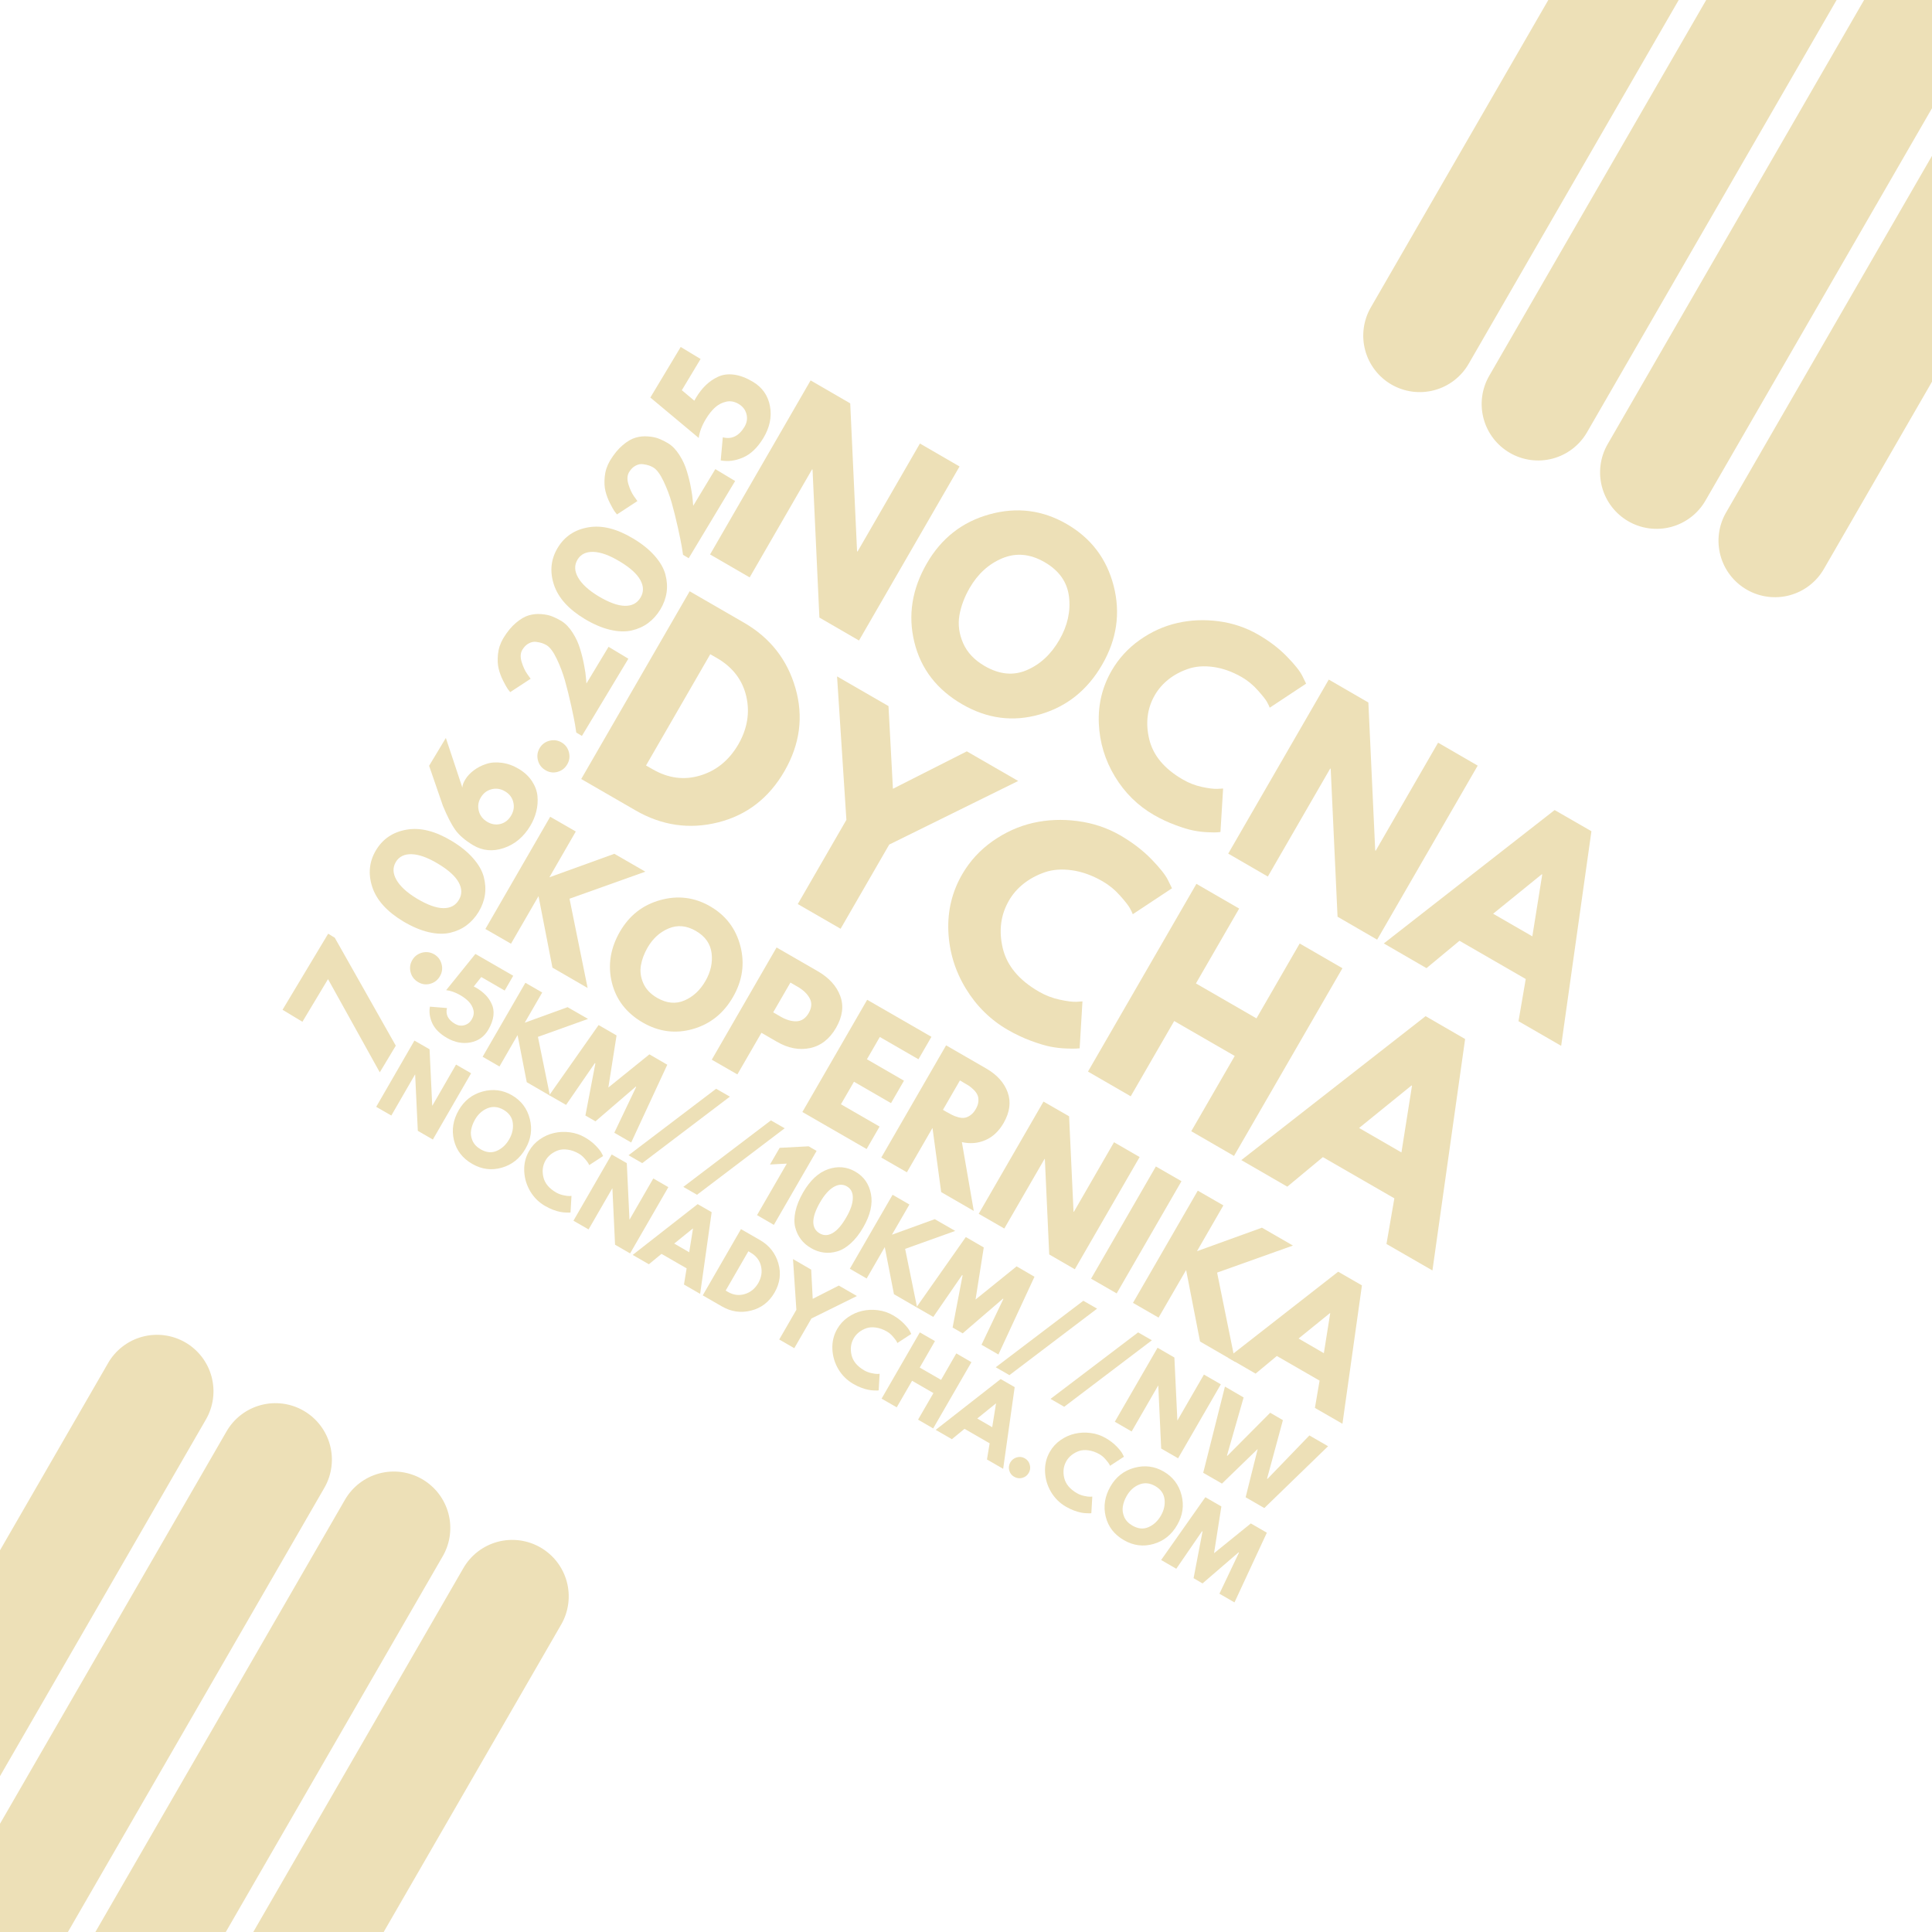 <svg xmlns="http://www.w3.org/2000/svg" xmlns:xlink="http://www.w3.org/1999/xlink" width="500" viewBox="0 0 375 375" height="500" preserveAspectRatio="xMidYMid meet"><defs><g></g><clipPath id="9d1f16cb0f"><path d="M 0 259 L 42 259 L 42 375 L 0 375 Z M 0 259 " clip-rule="nonzero"></path></clipPath><clipPath id="23afd216ae"><path d="M 26.465 255.074 L 45.449 266.031 L -20.441 380.156 L -39.426 369.195 Z M 26.465 255.074 " clip-rule="nonzero"></path></clipPath><clipPath id="7927f102cd"><path d="M 35.957 260.551 C 38.473 262.004 40.309 264.398 41.062 267.207 C 41.816 270.016 41.422 273.008 39.969 275.523 L -14.941 370.629 C -16.395 373.148 -18.789 374.984 -21.598 375.734 C -24.402 376.488 -27.395 376.094 -29.914 374.641 C -32.43 373.188 -34.266 370.793 -35.02 367.984 C -35.773 365.18 -35.379 362.188 -33.926 359.668 L 20.984 264.562 C 22.438 262.047 24.832 260.211 27.641 259.457 C 30.445 258.707 33.438 259.098 35.957 260.551 Z M 35.957 260.551 " clip-rule="nonzero"></path></clipPath><clipPath id="c702ca3097"><path d="M 0 272 L 65 272 L 65 375 L 0 375 Z M 0 272 " clip-rule="nonzero"></path></clipPath><clipPath id="53a1ec85cd"><path d="M 49.449 268.344 L 68.434 279.301 L 2.543 393.426 L -16.441 382.465 Z M 49.449 268.344 " clip-rule="nonzero"></path></clipPath><clipPath id="eceb89d424"><path d="M 58.941 273.824 C 61.457 275.277 63.293 277.668 64.047 280.477 C 64.801 283.285 64.406 286.277 62.953 288.793 L 8.043 383.898 C 6.59 386.418 4.195 388.254 1.387 389.004 C -1.422 389.758 -4.41 389.363 -6.93 387.91 C -9.445 386.457 -11.285 384.062 -12.035 381.254 C -12.789 378.449 -12.395 375.457 -10.941 372.938 L 43.969 277.836 C 45.422 275.316 47.816 273.48 50.625 272.727 C 53.43 271.977 56.422 272.367 58.941 273.824 Z M 58.941 273.824 " clip-rule="nonzero"></path></clipPath><clipPath id="c08326fdee"><path d="M 10 285 L 88 285 L 88 375 L 10 375 Z M 10 285 " clip-rule="nonzero"></path></clipPath><clipPath id="c8caaffed5"><path d="M 72.434 281.613 L 91.414 292.574 L 25.527 406.695 L 6.543 395.734 Z M 72.434 281.613 " clip-rule="nonzero"></path></clipPath><clipPath id="cfb0840826"><path d="M 81.926 287.094 C 84.441 288.547 86.277 290.941 87.031 293.746 C 87.781 296.555 87.391 299.547 85.938 302.062 L 31.027 397.168 C 29.574 399.688 27.18 401.523 24.371 402.277 C 21.562 403.027 18.574 402.633 16.055 401.18 C 13.539 399.727 11.699 397.332 10.949 394.527 C 10.195 391.719 10.59 388.727 12.043 386.207 L 66.953 291.105 C 68.406 288.586 70.801 286.75 73.605 285.996 C 76.414 285.246 79.406 285.641 81.926 287.094 Z M 81.926 287.094 " clip-rule="nonzero"></path></clipPath><clipPath id="e190ed0042"><path d="M 33 298 L 111 298 L 111 375 L 33 375 Z M 33 298 " clip-rule="nonzero"></path></clipPath><clipPath id="e26ef75cd4"><path d="M 95.418 294.883 L 114.398 305.844 L 48.512 419.965 L 29.527 409.008 Z M 95.418 294.883 " clip-rule="nonzero"></path></clipPath><clipPath id="eced34c357"><path d="M 104.91 300.363 C 107.426 301.816 109.262 304.211 110.016 307.016 C 110.766 309.824 110.375 312.816 108.922 315.336 L 54.012 410.438 C 52.559 412.957 50.164 414.793 47.355 415.547 C 44.547 416.297 41.555 415.902 39.039 414.449 C 36.523 412.996 34.684 410.602 33.934 407.797 C 33.18 404.988 33.574 401.996 35.027 399.48 L 89.938 304.375 C 91.391 301.855 93.785 300.02 96.59 299.266 C 99.398 298.516 102.391 298.91 104.91 300.363 Z M 104.91 300.363 " clip-rule="nonzero"></path></clipPath><clipPath id="1f673879ef"><path d="M 264 0 L 342 0 L 342 77 L 264 77 Z M 264 0 " clip-rule="nonzero"></path></clipPath><clipPath id="c038d57e27"><path d="M 326.465 -44.926 L 345.449 -33.969 L 279.559 80.156 L 260.574 69.195 Z M 326.465 -44.926 " clip-rule="nonzero"></path></clipPath><clipPath id="5d747675f6"><path d="M 335.957 -39.449 C 338.473 -37.992 340.309 -35.602 341.062 -32.793 C 341.816 -29.984 341.422 -26.992 339.969 -24.477 L 285.059 70.629 C 283.605 73.148 281.211 74.984 278.402 75.734 C 275.598 76.488 272.605 76.094 270.086 74.641 C 267.57 73.188 265.734 70.793 264.98 67.984 C 264.227 65.18 264.621 62.188 266.074 59.668 L 320.984 -35.438 C 322.438 -37.953 324.832 -39.789 327.641 -40.543 C 330.445 -41.293 333.438 -40.902 335.957 -39.449 Z M 335.957 -39.449 " clip-rule="nonzero"></path></clipPath><clipPath id="8e52149331"><path d="M 287 0 L 365 0 L 365 90 L 287 90 Z M 287 0 " clip-rule="nonzero"></path></clipPath><clipPath id="177c0d6a8c"><path d="M 349.449 -31.656 L 368.434 -20.699 L 302.543 93.426 L 283.559 82.465 Z M 349.449 -31.656 " clip-rule="nonzero"></path></clipPath><clipPath id="ab9c82682f"><path d="M 358.941 -26.176 C 361.457 -24.723 363.293 -22.332 364.047 -19.523 C 364.801 -16.715 364.406 -13.723 362.953 -11.207 L 308.043 83.898 C 306.59 86.418 304.195 88.254 301.387 89.008 C 298.578 89.758 295.59 89.363 293.07 87.91 C 290.555 86.457 288.715 84.062 287.965 81.258 C 287.211 78.449 287.605 75.457 289.059 72.938 L 343.969 -22.164 C 345.422 -24.684 347.816 -26.52 350.625 -27.273 C 353.43 -28.023 356.422 -27.633 358.941 -26.176 Z M 358.941 -26.176 " clip-rule="nonzero"></path></clipPath><clipPath id="ad7ab374e1"><path d="M 310 0 L 375 0 L 375 103 L 310 103 Z M 310 0 " clip-rule="nonzero"></path></clipPath><clipPath id="e902dcf743"><path d="M 372.434 -18.387 L 391.414 -7.426 L 325.527 106.695 L 306.543 95.734 Z M 372.434 -18.387 " clip-rule="nonzero"></path></clipPath><clipPath id="27ba77c760"><path d="M 381.926 -12.906 C 384.441 -11.453 386.277 -9.059 387.031 -6.254 C 387.781 -3.445 387.391 -0.453 385.938 2.062 L 331.027 97.168 C 329.574 99.688 327.18 101.523 324.371 102.277 C 321.562 103.027 318.574 102.633 316.055 101.18 C 313.539 99.727 311.699 97.332 310.949 94.527 C 310.195 91.719 310.59 88.727 312.043 86.211 L 366.953 -8.895 C 368.406 -11.414 370.801 -13.25 373.605 -14.004 C 376.414 -14.754 379.406 -14.359 381.926 -12.906 Z M 381.926 -12.906 " clip-rule="nonzero"></path></clipPath><clipPath id="c835328cb3"><path d="M 333 0 L 375 0 L 375 116 L 333 116 Z M 333 0 " clip-rule="nonzero"></path></clipPath><clipPath id="6e86887924"><path d="M 395.418 -5.117 L 414.398 5.844 L 348.512 119.965 L 329.527 109.008 Z M 395.418 -5.117 " clip-rule="nonzero"></path></clipPath><clipPath id="0058eed8d9"><path d="M 404.91 0.363 C 407.426 1.816 409.262 4.211 410.016 7.016 C 410.766 9.824 410.375 12.816 408.922 15.336 L 354.012 110.438 C 352.559 112.957 350.164 114.793 347.355 115.547 C 344.547 116.297 341.555 115.902 339.039 114.449 C 336.523 112.996 334.684 110.602 333.934 107.797 C 333.18 104.988 333.574 101.996 335.027 99.48 L 389.938 4.375 C 391.391 1.855 393.785 0.02 396.59 -0.734 C 399.398 -1.484 402.391 -1.09 404.91 0.363 Z M 404.91 0.363 " clip-rule="nonzero"></path></clipPath></defs><g clip-path="url(#9d1f16cb0f)"><g clip-path="url(#23afd216ae)"><g clip-path="url(#7927f102cd)"><path fill="#ede0b7" d="M 26.465 255.074 L 45.449 266.031 L -20.441 380.156 L -39.426 369.195 Z M 26.465 255.074 " fill-opacity="1" fill-rule="nonzero"></path></g></g></g><g clip-path="url(#c702ca3097)"><g clip-path="url(#53a1ec85cd)"><g clip-path="url(#eceb89d424)"><path fill="#ede0b7" d="M 49.449 268.344 L 68.434 279.301 L 2.543 393.426 L -16.441 382.465 Z M 49.449 268.344 " fill-opacity="1" fill-rule="nonzero"></path></g></g></g><g clip-path="url(#c08326fdee)"><g clip-path="url(#c8caaffed5)"><g clip-path="url(#cfb0840826)"><path fill="#ede0b7" d="M 72.434 281.613 L 91.414 292.574 L 25.527 406.695 L 6.543 395.734 Z M 72.434 281.613 " fill-opacity="1" fill-rule="nonzero"></path></g></g></g><g clip-path="url(#e190ed0042)"><g clip-path="url(#e26ef75cd4)"><g clip-path="url(#eced34c357)"><path fill="#ede0b7" d="M 95.418 294.883 L 114.398 305.844 L 48.512 419.965 L 29.527 409.008 Z M 95.418 294.883 " fill-opacity="1" fill-rule="nonzero"></path></g></g></g><g clip-path="url(#1f673879ef)"><g clip-path="url(#c038d57e27)"><g clip-path="url(#5d747675f6)"><path fill="#ede0b7" d="M 326.465 -44.926 L 345.449 -33.969 L 279.559 80.156 L 260.574 69.195 Z M 326.465 -44.926 " fill-opacity="1" fill-rule="nonzero"></path></g></g></g><g clip-path="url(#8e52149331)"><g clip-path="url(#177c0d6a8c)"><g clip-path="url(#ab9c82682f)"><path fill="#ede0b7" d="M 349.449 -31.656 L 368.434 -20.699 L 302.543 93.426 L 283.559 82.465 Z M 349.449 -31.656 " fill-opacity="1" fill-rule="nonzero"></path></g></g></g><g clip-path="url(#ad7ab374e1)"><g clip-path="url(#e902dcf743)"><g clip-path="url(#27ba77c760)"><path fill="#ede0b7" d="M 372.434 -18.387 L 391.414 -7.426 L 325.527 106.695 L 306.543 95.734 Z M 372.434 -18.387 " fill-opacity="1" fill-rule="nonzero"></path></g></g></g><g clip-path="url(#c835328cb3)"><g clip-path="url(#6e86887924)"><g clip-path="url(#0058eed8d9)"><path fill="#ede0b7" d="M 395.418 -5.117 L 414.398 5.844 L 348.512 119.965 L 329.527 109.008 Z M 395.418 -5.117 " fill-opacity="1" fill-rule="nonzero"></path></g></g></g><g fill="#ede0b7" fill-opacity="1"><g transform="translate(135.355, 106.197)"><g><path d="M 22.266 -15.094 L 10.156 5.875 L 2.469 1.422 L 21.984 -32.359 L 29.672 -27.906 L 31 0.812 L 31.094 0.859 L 43.203 -20.109 L 50.891 -15.656 L 31.375 18.125 L 23.688 13.672 L 22.359 -15.047 Z M 22.266 -15.094 "></path></g></g></g><g fill="#ede0b7" fill-opacity="1"><g transform="translate(169.18, 125.725)"><g><path d="M 10.719 -16.375 C 13.539 -21.258 17.594 -24.43 22.875 -25.891 C 28.164 -27.359 33.16 -26.734 37.859 -24.016 C 42.586 -21.285 45.629 -17.281 46.984 -12 C 48.336 -6.719 47.594 -1.625 44.75 3.281 C 41.895 8.227 37.867 11.445 32.672 12.938 C 27.473 14.438 22.457 13.789 17.625 11 C 12.676 8.145 9.566 4.117 8.297 -1.078 C 7.023 -6.273 7.832 -11.375 10.719 -16.375 Z M 19.016 -11.578 C 17.992 -9.797 17.332 -8.016 17.031 -6.234 C 16.738 -4.461 16.984 -2.676 17.766 -0.875 C 18.555 0.914 19.945 2.391 21.938 3.547 C 24.801 5.203 27.531 5.469 30.125 4.344 C 32.727 3.227 34.832 1.273 36.438 -1.516 C 38.031 -4.273 38.656 -7.07 38.312 -9.906 C 37.969 -12.75 36.391 -14.984 33.578 -16.609 C 30.785 -18.223 28.055 -18.477 25.391 -17.375 C 22.734 -16.27 20.609 -14.336 19.016 -11.578 Z M 19.016 -11.578 "></path></g></g></g><g fill="#ede0b7" fill-opacity="1"><g transform="translate(205.093, 146.46)"><g><path d="M 24.469 4.828 C 25.645 5.516 26.883 6 28.188 6.281 C 29.5 6.562 30.508 6.688 31.219 6.656 L 32.312 6.594 L 31.797 15.031 C 31.641 15.051 31.426 15.07 31.156 15.094 C 30.895 15.125 30.305 15.117 29.391 15.078 C 28.473 15.047 27.539 14.938 26.594 14.75 C 25.656 14.57 24.477 14.219 23.062 13.688 C 21.645 13.164 20.254 12.516 18.891 11.734 C 15.754 9.922 13.227 7.43 11.312 4.266 C 9.395 1.098 8.352 -2.332 8.188 -6.031 C 8.031 -9.727 8.859 -13.145 10.672 -16.281 C 12.047 -18.656 13.867 -20.645 16.141 -22.25 C 18.41 -23.852 20.832 -24.945 23.406 -25.531 C 25.988 -26.125 28.664 -26.238 31.438 -25.875 C 34.207 -25.508 36.77 -24.645 39.125 -23.281 C 41.312 -22.02 43.172 -20.598 44.703 -19.016 C 46.242 -17.441 47.25 -16.172 47.719 -15.203 L 48.422 -13.766 L 41.359 -9.094 C 41.266 -9.375 41.094 -9.738 40.844 -10.188 C 40.594 -10.645 40.004 -11.395 39.078 -12.438 C 38.16 -13.477 37.113 -14.344 35.938 -15.031 C 34.082 -16.094 32.242 -16.75 30.422 -17 C 28.598 -17.25 26.973 -17.129 25.547 -16.641 C 24.117 -16.16 22.848 -15.484 21.734 -14.609 C 20.629 -13.734 19.738 -12.711 19.062 -11.547 C 17.582 -8.984 17.219 -6.129 17.969 -2.984 C 18.727 0.16 20.895 2.766 24.469 4.828 Z M 24.469 4.828 "></path></g></g></g><g fill="#ede0b7" fill-opacity="1"><g transform="translate(235.929, 164.263)"><g><path d="M 22.266 -15.094 L 10.156 5.875 L 2.469 1.422 L 21.984 -32.359 L 29.672 -27.906 L 31 0.812 L 31.094 0.859 L 43.203 -20.109 L 50.891 -15.656 L 31.375 18.125 L 23.688 13.672 L 22.359 -15.047 Z M 22.266 -15.094 "></path></g></g></g><g fill="#ede0b7" fill-opacity="1"><g transform="translate(269.754, 183.792)"><g><path d="M 39.141 -22.453 L 33.266 19.203 L 24.984 14.422 L 26.391 6.234 L 13.531 -1.188 L 7.125 4.125 L -1.156 -0.672 L 32 -26.562 Z M 27.672 -2.047 L 29.594 -14.047 L 29.5 -14.094 L 20.062 -6.438 Z M 27.672 -2.047 "></path></g></g></g><g fill="#ede0b7" fill-opacity="1"><g transform="translate(110.159, 149.673)"><g><path d="M 23.703 -34.906 L 34.25 -28.812 C 39.312 -25.883 42.641 -21.656 44.234 -16.125 C 45.828 -10.594 45.117 -5.219 42.109 0 C 39.086 5.238 34.789 8.555 29.219 9.953 C 23.645 11.348 18.305 10.57 13.203 7.625 L 2.656 1.531 Z M 15.234 -1.094 L 16.516 -0.359 C 19.547 1.391 22.617 1.797 25.734 0.859 C 28.848 -0.066 31.312 -2.066 33.125 -5.141 C 34.906 -8.223 35.426 -11.352 34.688 -14.531 C 33.945 -17.707 32.047 -20.18 28.984 -21.953 L 27.703 -22.688 Z M 15.234 -1.094 "></path></g></g></g><g fill="#ede0b7" fill-opacity="1"><g transform="translate(142.754, 168.492)"><g><path d="M 19.719 -37.203 L 29.703 -31.438 L 30.562 -15.391 L 44.906 -22.656 L 54.875 -16.906 L 29.844 -4.562 L 20.406 11.781 L 12.094 6.984 L 21.531 -9.359 Z M 19.719 -37.203 "></path></g></g></g><g fill="#ede0b7" fill-opacity="1"><g transform="translate(175.262, 187.26)"><g><path d="M 26.391 5.219 C 27.648 5.945 28.984 6.461 30.391 6.766 C 31.805 7.078 32.895 7.219 33.656 7.188 L 34.844 7.109 L 34.297 16.219 C 34.129 16.227 33.898 16.242 33.609 16.266 C 33.316 16.297 32.676 16.289 31.688 16.25 C 30.707 16.219 29.703 16.102 28.672 15.906 C 27.648 15.707 26.379 15.328 24.859 14.766 C 23.336 14.203 21.836 13.492 20.359 12.641 C 16.984 10.691 14.258 8.008 12.188 4.594 C 10.113 1.176 8.988 -2.52 8.812 -6.5 C 8.645 -10.488 9.539 -14.176 11.5 -17.562 C 12.977 -20.113 14.941 -22.254 17.391 -23.984 C 19.848 -25.711 22.461 -26.895 25.234 -27.531 C 28.016 -28.164 30.898 -28.285 33.891 -27.891 C 36.879 -27.504 39.641 -26.582 42.172 -25.125 C 44.523 -23.758 46.535 -22.223 48.203 -20.516 C 49.867 -18.805 50.953 -17.438 51.453 -16.406 L 52.219 -14.844 L 44.609 -9.812 C 44.504 -10.102 44.316 -10.492 44.047 -10.984 C 43.773 -11.484 43.141 -12.297 42.141 -13.422 C 41.141 -14.547 40.008 -15.473 38.75 -16.203 C 36.738 -17.359 34.75 -18.07 32.781 -18.344 C 30.82 -18.613 29.07 -18.484 27.531 -17.953 C 26 -17.422 24.633 -16.688 23.438 -15.75 C 22.25 -14.812 21.289 -13.707 20.562 -12.438 C 18.969 -9.676 18.57 -6.598 19.375 -3.203 C 20.188 0.18 22.523 2.988 26.391 5.219 Z M 26.391 5.219 "></path></g></g></g><g fill="#ede0b7" fill-opacity="1"><g transform="translate(208.52, 206.462)"><g><path d="M 19.391 -8.281 L 10.953 6.328 L 2.656 1.531 L 23.703 -34.906 L 32 -30.109 L 23.609 -15.578 L 35.359 -8.797 L 43.75 -23.328 L 52.047 -18.531 L 31 17.906 L 22.703 13.109 L 31.141 -1.5 Z M 19.391 -8.281 "></path></g></g></g><g fill="#ede0b7" fill-opacity="1"><g transform="translate(242.175, 225.893)"><g><path d="M 42.203 -24.219 L 35.859 20.703 L 26.938 15.562 L 28.469 6.703 L 14.594 -1.297 L 7.688 4.438 L -1.234 -0.719 L 34.531 -28.656 Z M 29.844 -2.203 L 31.891 -15.141 L 31.797 -15.203 L 21.625 -6.953 Z M 29.844 -2.203 "></path></g></g></g><g fill="#ede0b7" fill-opacity="1"><g transform="translate(92.635, 179.393)"><g><path d="M 21.422 12.375 L 14.594 8.422 L 11.891 -5.453 L 6.547 3.781 L 1.578 0.922 L 14.156 -20.859 L 19.125 -18 L 14 -9.109 L 26.609 -13.672 L 32.625 -10.203 L 17.906 -4.953 Z M 21.422 12.375 "></path></g></g></g><g fill="#ede0b7" fill-opacity="1"><g transform="translate(113.417, 191.392)"><g><path d="M 6.906 -10.547 C 8.727 -13.703 11.344 -15.75 14.75 -16.688 C 18.156 -17.633 21.375 -17.234 24.406 -15.484 C 27.457 -13.723 29.422 -11.141 30.297 -7.734 C 31.172 -4.336 30.691 -1.051 28.859 2.125 C 27.023 5.312 24.426 7.383 21.062 8.344 C 17.707 9.301 14.473 8.883 11.359 7.094 C 8.172 5.25 6.164 2.656 5.344 -0.688 C 4.531 -4.039 5.051 -7.328 6.906 -10.547 Z M 12.266 -7.453 C 11.609 -6.305 11.18 -5.16 10.984 -4.016 C 10.785 -2.867 10.938 -1.719 11.438 -0.562 C 11.945 0.594 12.848 1.547 14.141 2.297 C 15.992 3.359 17.758 3.523 19.438 2.797 C 21.113 2.078 22.469 0.82 23.5 -0.969 C 24.531 -2.75 24.93 -4.555 24.703 -6.391 C 24.473 -8.223 23.453 -9.66 21.641 -10.703 C 19.848 -11.742 18.094 -11.906 16.375 -11.188 C 14.664 -10.477 13.297 -9.234 12.266 -7.453 Z M 12.266 -7.453 "></path></g></g></g><g fill="#ede0b7" fill-opacity="1"><g transform="translate(136.576, 204.763)"><g><path d="M 14.156 -20.859 L 22.125 -16.266 C 24.344 -14.984 25.805 -13.375 26.516 -11.438 C 27.234 -9.508 26.961 -7.453 25.703 -5.266 C 24.441 -3.086 22.754 -1.773 20.641 -1.328 C 18.535 -0.891 16.395 -1.301 14.219 -2.562 L 11.219 -4.297 L 6.547 3.781 L 1.578 0.922 Z M 13.5 -8.266 L 14.906 -7.453 C 16.02 -6.805 17.062 -6.5 18.031 -6.531 C 19.008 -6.57 19.797 -7.102 20.391 -8.125 C 20.984 -9.164 21.051 -10.113 20.594 -10.969 C 20.145 -11.832 19.363 -12.586 18.25 -13.234 L 16.844 -14.047 Z M 13.5 -8.266 "></path></g></g></g><g fill="#ede0b7" fill-opacity="1"><g transform="translate(154.163, 214.917)"><g><path d="M 26.625 -13.672 L 24.109 -9.312 L 16.609 -13.641 L 14.109 -9.312 L 21.297 -5.156 L 18.781 -0.797 L 11.594 -4.953 L 9.062 -0.578 L 16.562 3.75 L 14.047 8.109 L 1.578 0.922 L 14.156 -20.859 Z M 26.625 -13.672 "></path></g></g></g><g fill="#ede0b7" fill-opacity="1"><g transform="translate(169.48, 223.759)"><g><path d="M 14.156 -20.859 L 21.953 -16.359 C 24.047 -15.148 25.43 -13.609 26.109 -11.734 C 26.785 -9.859 26.523 -7.879 25.328 -5.797 C 24.41 -4.203 23.234 -3.094 21.797 -2.469 C 20.367 -1.844 18.844 -1.711 17.219 -2.078 L 19.531 11.281 L 13.203 7.625 L 11.516 -4.828 L 6.547 3.781 L 1.578 0.922 Z M 13.547 -8.344 L 14.125 -8 C 14.594 -7.738 14.988 -7.523 15.312 -7.359 C 15.633 -7.191 16.031 -7.039 16.5 -6.906 C 16.969 -6.781 17.379 -6.742 17.734 -6.797 C 18.098 -6.848 18.473 -7.008 18.859 -7.281 C 19.254 -7.551 19.602 -7.945 19.906 -8.469 C 20.219 -9 20.391 -9.5 20.422 -9.969 C 20.461 -10.438 20.41 -10.836 20.266 -11.172 C 20.129 -11.516 19.891 -11.859 19.547 -12.203 C 19.203 -12.547 18.879 -12.816 18.578 -13.016 C 18.273 -13.211 17.891 -13.441 17.422 -13.703 L 16.844 -14.047 Z M 13.547 -8.344 "></path></g></g></g><g fill="#ede0b7" fill-opacity="1"><g transform="translate(188.387, 234.676)"><g><path d="M 14.359 -9.734 L 6.547 3.781 L 1.578 0.922 L 14.156 -20.859 L 19.125 -18 L 19.984 0.516 L 20.047 0.547 L 27.844 -12.969 L 32.812 -10.094 L 20.234 11.688 L 15.266 8.812 L 14.422 -9.703 Z M 14.359 -9.734 "></path></g></g></g><g fill="#ede0b7" fill-opacity="1"><g transform="translate(210.199, 247.269)"><g><path d="M 19.125 -18 L 6.547 3.781 L 1.578 0.922 L 14.156 -20.859 Z M 19.125 -18 "></path></g></g></g><g fill="#ede0b7" fill-opacity="1"><g transform="translate(218.333, 251.965)"><g><path d="M 21.422 12.375 L 14.594 8.422 L 11.891 -5.453 L 6.547 3.781 L 1.578 0.922 L 14.156 -20.859 L 19.125 -18 L 14 -9.109 L 26.609 -13.672 L 32.625 -10.203 L 17.906 -4.953 Z M 21.422 12.375 "></path></g></g></g><g fill="#ede0b7" fill-opacity="1"><g transform="translate(239.115, 263.963)"><g><path d="M 25.234 -14.469 L 21.453 12.391 L 16.109 9.312 L 17.016 4.016 L 8.719 -0.766 L 4.594 2.656 L -0.75 -0.438 L 20.625 -17.125 Z M 17.844 -1.312 L 19.078 -9.062 L 19.031 -9.094 L 12.938 -4.156 Z M 17.844 -1.312 "></path></g></g></g><g fill="#ede0b7" fill-opacity="1"><g transform="translate(81.476, 198.065)"><g><path d="M 1.969 -2.672 L 5.281 -2.406 C 4.977 -1.133 5.504 -0.109 6.859 0.672 C 7.453 1.016 8.055 1.098 8.672 0.922 C 9.285 0.754 9.766 0.367 10.109 -0.234 C 10.461 -0.836 10.562 -1.441 10.406 -2.047 C 10.25 -2.648 9.953 -3.18 9.516 -3.641 C 9.078 -4.098 8.523 -4.52 7.859 -4.906 C 6.898 -5.457 5.988 -5.781 5.125 -5.875 L 10.797 -12.906 L 18.141 -8.672 L 16.484 -5.797 L 11.938 -8.422 L 10.484 -6.594 C 10.516 -6.57 10.578 -6.535 10.672 -6.484 C 10.766 -6.441 10.836 -6.406 10.891 -6.375 C 11.617 -5.957 12.234 -5.492 12.734 -4.984 C 13.234 -4.484 13.641 -3.895 13.953 -3.219 C 14.273 -2.551 14.391 -1.789 14.297 -0.938 C 14.203 -0.094 13.879 0.805 13.328 1.766 C 12.535 3.141 11.379 3.973 9.859 4.266 C 8.336 4.566 6.805 4.273 5.266 3.391 C 3.867 2.578 2.922 1.625 2.422 0.531 C 1.93 -0.562 1.781 -1.629 1.969 -2.672 Z M 1.969 -2.672 "></path></g></g></g><g fill="#ede0b7" fill-opacity="1"><g transform="translate(92.632, 204.506)"><g><path d="M 14.109 8.156 L 9.609 5.547 L 7.828 -3.594 L 4.312 2.5 L 1.047 0.609 L 9.344 -13.75 L 12.609 -11.859 L 9.219 -6 L 17.531 -9.016 L 21.5 -6.734 L 11.781 -3.25 Z M 14.109 8.156 "></path></g></g></g><g fill="#ede0b7" fill-opacity="1"><g transform="translate(106.33, 212.415)"><g><path d="M 12.906 7.453 L 17.156 -1.453 L 17.078 -1.5 L 9.25 5.234 L 7.297 4.109 L 9.234 -6.016 L 9.141 -6.078 L 3.547 2.047 L 0.281 0.172 L 9.859 -13.453 L 13.344 -11.438 L 11.75 -1.328 L 19.719 -7.766 L 23.188 -5.75 L 16.188 9.344 Z M 12.906 7.453 "></path></g></g></g><g fill="#ede0b7" fill-opacity="1"><g transform="translate(122.795, 221.921)"><g><path d="M 18.875 -9.062 L 1.859 3.844 L -0.797 2.312 L 16.203 -10.594 Z M 18.875 -9.062 "></path></g></g></g><g fill="#ede0b7" fill-opacity="1"><g transform="translate(133.43, 228.061)"><g><path d="M 18.875 -9.062 L 1.859 3.844 L -0.797 2.312 L 16.203 -10.594 Z M 18.875 -9.062 "></path></g></g></g><g fill="#ede0b7" fill-opacity="1"><g transform="translate(144.064, 234.201)"><g><path d="M 5.391 -8.172 L 7.266 -11.406 L 12.891 -11.703 L 14.438 -10.812 L 6.141 3.547 L 2.875 1.656 L 8.656 -8.344 Z M 5.391 -8.172 "></path></g></g></g><g fill="#ede0b7" fill-opacity="1"><g transform="translate(151.253, 238.351)"><g><path d="M 4.625 -6.891 C 5.988 -9.254 7.609 -10.758 9.484 -11.406 C 11.359 -12.051 13.117 -11.895 14.766 -10.938 C 16.422 -9.988 17.43 -8.539 17.797 -6.594 C 18.172 -4.656 17.676 -2.504 16.312 -0.141 C 15.57 1.148 14.758 2.191 13.875 2.984 C 13 3.773 12.117 4.297 11.234 4.547 C 10.348 4.805 9.484 4.879 8.641 4.766 C 7.797 4.66 6.973 4.375 6.172 3.906 C 5.367 3.445 4.711 2.879 4.203 2.203 C 3.691 1.535 3.32 0.754 3.094 -0.141 C 2.875 -1.035 2.891 -2.062 3.141 -3.219 C 3.391 -4.375 3.883 -5.598 4.625 -6.891 Z M 7.922 -4.984 C 7.047 -3.461 6.609 -2.191 6.609 -1.172 C 6.617 -0.16 7.031 0.578 7.844 1.047 C 8.645 1.516 9.484 1.492 10.359 0.984 C 11.242 0.484 12.125 -0.523 13 -2.047 C 13.844 -3.492 14.27 -4.75 14.281 -5.812 C 14.301 -6.875 13.914 -7.629 13.125 -8.078 C 12.332 -8.535 11.473 -8.492 10.547 -7.953 C 9.629 -7.41 8.754 -6.422 7.922 -4.984 Z M 7.922 -4.984 "></path></g></g></g><g fill="#ede0b7" fill-opacity="1"><g transform="translate(163.906, 245.656)"><g><path d="M 14.109 8.156 L 9.609 5.547 L 7.828 -3.594 L 4.312 2.5 L 1.047 0.609 L 9.344 -13.75 L 12.609 -11.859 L 9.219 -6 L 17.531 -9.016 L 21.5 -6.734 L 11.781 -3.25 Z M 14.109 8.156 "></path></g></g></g><g fill="#ede0b7" fill-opacity="1"><g transform="translate(177.604, 253.565)"><g><path d="M 12.906 7.453 L 17.156 -1.453 L 17.078 -1.5 L 9.25 5.234 L 7.297 4.109 L 9.234 -6.016 L 9.141 -6.078 L 3.547 2.047 L 0.281 0.172 L 9.859 -13.453 L 13.344 -11.438 L 11.75 -1.328 L 19.719 -7.766 L 23.188 -5.75 L 16.188 9.344 Z M 12.906 7.453 "></path></g></g></g><g fill="#ede0b7" fill-opacity="1"><g transform="translate(194.069, 263.071)"><g><path d="M 18.875 -9.062 L 1.859 3.844 L -0.797 2.312 L 16.203 -10.594 Z M 18.875 -9.062 "></path></g></g></g><g fill="#ede0b7" fill-opacity="1"><g transform="translate(204.704, 269.211)"><g><path d="M 18.875 -9.062 L 1.859 3.844 L -0.797 2.312 L 16.203 -10.594 Z M 18.875 -9.062 "></path></g></g></g><g fill="#ede0b7" fill-opacity="1"><g transform="translate(215.338, 275.35)"><g><path d="M 9.453 -6.406 L 4.312 2.5 L 1.047 0.609 L 9.344 -13.75 L 12.609 -11.859 L 13.188 0.344 L 13.203 0.359 L 18.344 -8.547 L 21.625 -6.656 L 13.328 7.703 L 10.047 5.812 L 9.484 -6.391 Z M 9.453 -6.406 "></path></g></g></g><g fill="#ede0b7" fill-opacity="1"><g transform="translate(229.715, 283.651)"><g><path d="M 12.062 6.969 L 14.406 -2.406 L 7.469 4.312 L 3.828 2.219 L 8.047 -14.516 L 11.672 -12.406 L 8.438 -1.125 L 8.516 -1.078 L 16.828 -9.438 L 19.297 -8 L 16.219 3.359 L 16.297 3.406 L 24.438 -5.031 L 28.062 -2.938 L 15.688 9.062 Z M 12.062 6.969 "></path></g></g></g><g fill="#ede0b7" fill-opacity="1"><g transform="translate(72.081, 214.291)"><g><path d="M 8.484 -5.75 L 3.875 2.234 L 0.938 0.547 L 8.359 -12.312 L 11.297 -10.625 L 11.812 0.297 L 11.844 0.312 L 16.438 -7.656 L 19.359 -5.969 L 11.938 6.891 L 9.016 5.203 L 8.5 -5.734 Z M 8.484 -5.75 "></path></g></g></g><g fill="#ede0b7" fill-opacity="1"><g transform="translate(84.957, 221.725)"><g><path d="M 4.078 -6.234 C 5.148 -8.098 6.691 -9.305 8.703 -9.859 C 10.723 -10.41 12.625 -10.172 14.406 -9.141 C 16.207 -8.098 17.363 -6.57 17.875 -4.562 C 18.395 -2.551 18.113 -0.613 17.031 1.25 C 15.945 3.133 14.414 4.359 12.438 4.922 C 10.457 5.492 8.547 5.25 6.703 4.188 C 4.816 3.102 3.633 1.57 3.156 -0.406 C 2.676 -2.383 2.984 -4.328 4.078 -6.234 Z M 7.234 -4.406 C 6.848 -3.727 6.598 -3.051 6.484 -2.375 C 6.367 -1.707 6.457 -1.023 6.75 -0.328 C 7.051 0.359 7.582 0.922 8.344 1.359 C 9.438 1.992 10.477 2.094 11.469 1.656 C 12.457 1.227 13.258 0.484 13.875 -0.578 C 14.477 -1.629 14.711 -2.691 14.578 -3.766 C 14.441 -4.848 13.844 -5.695 12.781 -6.312 C 11.719 -6.926 10.676 -7.023 9.656 -6.609 C 8.645 -6.191 7.836 -5.457 7.234 -4.406 Z M 7.234 -4.406 "></path></g></g></g><g fill="#ede0b7" fill-opacity="1"><g transform="translate(98.628, 229.618)"><g><path d="M 9.312 1.844 C 9.75 2.094 10.219 2.27 10.719 2.375 C 11.227 2.488 11.617 2.539 11.891 2.531 L 12.297 2.5 L 12.109 5.719 C 12.047 5.727 11.961 5.738 11.859 5.75 C 11.754 5.758 11.523 5.754 11.172 5.734 C 10.828 5.723 10.473 5.68 10.109 5.609 C 9.754 5.547 9.305 5.414 8.766 5.219 C 8.234 5.02 7.707 4.77 7.188 4.469 C 5.988 3.781 5.023 2.832 4.297 1.625 C 3.578 0.414 3.188 -0.891 3.125 -2.297 C 3.062 -3.703 3.375 -5.004 4.062 -6.203 C 4.582 -7.109 5.273 -7.863 6.141 -8.469 C 7.004 -9.07 7.926 -9.484 8.906 -9.703 C 9.883 -9.93 10.898 -9.977 11.953 -9.844 C 13.016 -9.707 13.992 -9.379 14.891 -8.859 C 15.723 -8.379 16.43 -7.836 17.016 -7.234 C 17.598 -6.629 17.977 -6.145 18.156 -5.781 L 18.438 -5.234 L 15.734 -3.469 C 15.703 -3.57 15.633 -3.707 15.531 -3.875 C 15.438 -4.039 15.211 -4.328 14.859 -4.734 C 14.516 -5.141 14.125 -5.469 13.688 -5.719 C 12.977 -6.125 12.273 -6.375 11.578 -6.469 C 10.879 -6.57 10.258 -6.531 9.719 -6.344 C 9.188 -6.156 8.707 -5.895 8.281 -5.562 C 7.863 -5.227 7.523 -4.836 7.266 -4.391 C 6.703 -3.41 6.562 -2.32 6.844 -1.125 C 7.125 0.062 7.945 1.051 9.312 1.844 Z M 9.312 1.844 "></path></g></g></g><g fill="#ede0b7" fill-opacity="1"><g transform="translate(110.366, 236.395)"><g><path d="M 8.484 -5.75 L 3.875 2.234 L 0.938 0.547 L 8.359 -12.312 L 11.297 -10.625 L 11.812 0.297 L 11.844 0.312 L 16.438 -7.656 L 19.359 -5.969 L 11.938 6.891 L 9.016 5.203 L 8.5 -5.734 Z M 8.484 -5.75 "></path></g></g></g><g fill="#ede0b7" fill-opacity="1"><g transform="translate(123.242, 243.829)"><g><path d="M 14.891 -8.547 L 12.656 7.312 L 9.516 5.5 L 10.031 2.359 L 5.156 -0.453 L 2.703 1.562 L -0.438 -0.25 L 12.172 -10.109 Z M 10.531 -0.766 L 11.266 -5.344 L 11.234 -5.375 L 7.625 -2.453 Z M 10.531 -0.766 "></path></g></g></g><g fill="#ede0b7" fill-opacity="1"><g transform="translate(135.463, 250.885)"><g><path d="M 8.359 -12.312 L 12.078 -10.172 C 13.867 -9.129 15.047 -7.633 15.609 -5.688 C 16.18 -3.738 15.938 -1.844 14.875 0 C 13.812 1.844 12.289 3.008 10.312 3.5 C 8.344 4 6.457 3.727 4.656 2.688 L 0.938 0.547 Z M 5.391 -0.391 L 5.828 -0.125 C 6.898 0.488 7.984 0.629 9.078 0.297 C 10.18 -0.023 11.055 -0.727 11.703 -1.812 C 12.328 -2.906 12.508 -4.008 12.25 -5.125 C 11.988 -6.25 11.316 -7.125 10.234 -7.75 L 9.797 -8.016 Z M 5.391 -0.391 "></path></g></g></g><g fill="#ede0b7" fill-opacity="1"><g transform="translate(146.967, 257.527)"><g><path d="M 6.953 -13.141 L 10.484 -11.094 L 10.781 -5.422 L 15.844 -8 L 19.359 -5.969 L 10.531 -1.609 L 7.203 4.156 L 4.281 2.469 L 7.609 -3.297 Z M 6.953 -13.141 "></path></g></g></g><g fill="#ede0b7" fill-opacity="1"><g transform="translate(158.44, 264.151)"><g><path d="M 9.312 1.844 C 9.75 2.094 10.219 2.27 10.719 2.375 C 11.227 2.488 11.617 2.539 11.891 2.531 L 12.297 2.5 L 12.109 5.719 C 12.047 5.727 11.961 5.738 11.859 5.75 C 11.754 5.758 11.523 5.754 11.172 5.734 C 10.828 5.723 10.473 5.68 10.109 5.609 C 9.754 5.547 9.305 5.414 8.766 5.219 C 8.234 5.02 7.707 4.77 7.188 4.469 C 5.988 3.781 5.023 2.832 4.297 1.625 C 3.578 0.414 3.188 -0.891 3.125 -2.297 C 3.062 -3.703 3.375 -5.004 4.062 -6.203 C 4.582 -7.109 5.273 -7.863 6.141 -8.469 C 7.004 -9.07 7.926 -9.484 8.906 -9.703 C 9.883 -9.93 10.898 -9.977 11.953 -9.844 C 13.016 -9.707 13.992 -9.379 14.891 -8.859 C 15.723 -8.379 16.43 -7.836 17.016 -7.234 C 17.598 -6.629 17.977 -6.145 18.156 -5.781 L 18.438 -5.234 L 15.734 -3.469 C 15.703 -3.57 15.633 -3.707 15.531 -3.875 C 15.438 -4.039 15.211 -4.328 14.859 -4.734 C 14.516 -5.141 14.125 -5.469 13.688 -5.719 C 12.977 -6.125 12.273 -6.375 11.578 -6.469 C 10.879 -6.57 10.258 -6.531 9.719 -6.344 C 9.188 -6.156 8.707 -5.895 8.281 -5.562 C 7.863 -5.227 7.523 -4.836 7.266 -4.391 C 6.703 -3.41 6.562 -2.32 6.844 -1.125 C 7.125 0.062 7.945 1.051 9.312 1.844 Z M 9.312 1.844 "></path></g></g></g><g fill="#ede0b7" fill-opacity="1"><g transform="translate(170.178, 270.928)"><g><path d="M 6.859 -2.922 L 3.875 2.234 L 0.938 0.547 L 8.359 -12.312 L 11.297 -10.625 L 8.344 -5.484 L 12.484 -3.094 L 15.438 -8.234 L 18.375 -6.531 L 10.953 6.328 L 8.016 4.625 L 11 -0.531 Z M 6.859 -2.922 "></path></g></g></g><g fill="#ede0b7" fill-opacity="1"><g transform="translate(182.057, 277.786)"><g><path d="M 14.891 -8.547 L 12.656 7.312 L 9.516 5.5 L 10.031 2.359 L 5.156 -0.453 L 2.703 1.562 L -0.438 -0.25 L 12.172 -10.109 Z M 10.531 -0.766 L 11.266 -5.344 L 11.234 -5.375 L 7.625 -2.453 Z M 10.531 -0.766 "></path></g></g></g><g fill="#ede0b7" fill-opacity="1"><g transform="translate(194.278, 284.842)"><g><path d="M 4.641 -1.781 C 5.148 -1.488 5.473 -1.062 5.609 -0.5 C 5.754 0.051 5.68 0.57 5.391 1.062 C 5.109 1.551 4.691 1.867 4.141 2.016 C 3.598 2.16 3.07 2.086 2.562 1.797 C 2.07 1.516 1.754 1.098 1.609 0.547 C 1.473 0.004 1.547 -0.508 1.828 -1 C 2.117 -1.488 2.535 -1.812 3.078 -1.969 C 3.629 -2.125 4.148 -2.062 4.641 -1.781 Z M 4.641 -1.781 "></path></g></g></g><g fill="#ede0b7" fill-opacity="1"><g transform="translate(199.718, 287.983)"><g><path d="M 9.312 1.844 C 9.75 2.094 10.219 2.27 10.719 2.375 C 11.227 2.488 11.617 2.539 11.891 2.531 L 12.297 2.5 L 12.109 5.719 C 12.047 5.727 11.961 5.738 11.859 5.75 C 11.754 5.758 11.523 5.754 11.172 5.734 C 10.828 5.723 10.473 5.68 10.109 5.609 C 9.754 5.547 9.305 5.414 8.766 5.219 C 8.234 5.02 7.707 4.77 7.188 4.469 C 5.988 3.781 5.023 2.832 4.297 1.625 C 3.578 0.414 3.188 -0.891 3.125 -2.297 C 3.062 -3.703 3.375 -5.004 4.062 -6.203 C 4.582 -7.109 5.273 -7.863 6.141 -8.469 C 7.004 -9.07 7.926 -9.484 8.906 -9.703 C 9.883 -9.93 10.898 -9.977 11.953 -9.844 C 13.016 -9.707 13.992 -9.379 14.891 -8.859 C 15.723 -8.379 16.43 -7.836 17.016 -7.234 C 17.598 -6.629 17.977 -6.145 18.156 -5.781 L 18.438 -5.234 L 15.734 -3.469 C 15.703 -3.57 15.633 -3.707 15.531 -3.875 C 15.438 -4.039 15.211 -4.328 14.859 -4.734 C 14.516 -5.141 14.125 -5.469 13.688 -5.719 C 12.977 -6.125 12.273 -6.375 11.578 -6.469 C 10.879 -6.57 10.258 -6.531 9.719 -6.344 C 9.188 -6.156 8.707 -5.895 8.281 -5.562 C 7.863 -5.227 7.523 -4.836 7.266 -4.391 C 6.703 -3.41 6.562 -2.32 6.844 -1.125 C 7.125 0.062 7.945 1.051 9.312 1.844 Z M 9.312 1.844 "></path></g></g></g><g fill="#ede0b7" fill-opacity="1"><g transform="translate(211.457, 294.76)"><g><path d="M 4.078 -6.234 C 5.148 -8.098 6.691 -9.305 8.703 -9.859 C 10.723 -10.41 12.625 -10.172 14.406 -9.141 C 16.207 -8.098 17.363 -6.57 17.875 -4.562 C 18.395 -2.551 18.113 -0.613 17.031 1.25 C 15.945 3.133 14.414 4.359 12.438 4.922 C 10.457 5.492 8.547 5.25 6.703 4.188 C 4.816 3.102 3.633 1.57 3.156 -0.406 C 2.676 -2.383 2.984 -4.328 4.078 -6.234 Z M 7.234 -4.406 C 6.848 -3.727 6.598 -3.051 6.484 -2.375 C 6.367 -1.707 6.457 -1.023 6.75 -0.328 C 7.051 0.359 7.582 0.922 8.344 1.359 C 9.438 1.992 10.477 2.094 11.469 1.656 C 12.457 1.227 13.258 0.484 13.875 -0.578 C 14.477 -1.629 14.711 -2.691 14.578 -3.766 C 14.441 -4.848 13.844 -5.695 12.781 -6.312 C 11.719 -6.926 10.676 -7.023 9.656 -6.609 C 8.645 -6.191 7.836 -5.457 7.234 -4.406 Z M 7.234 -4.406 "></path></g></g></g><g fill="#ede0b7" fill-opacity="1"><g transform="translate(225.128, 302.653)"><g><path d="M 11.562 6.688 L 15.359 -1.297 L 15.281 -1.344 L 8.281 4.688 L 6.547 3.672 L 8.281 -5.391 L 8.188 -5.438 L 3.188 1.844 L 0.25 0.141 L 8.828 -12.047 L 11.938 -10.25 L 10.516 -1.172 L 17.656 -6.953 L 20.766 -5.156 L 14.484 8.375 Z M 11.562 6.688 "></path></g></g></g><g fill="#ede0b7" fill-opacity="1"><g transform="translate(72.949, 209.421)"><g><path d="M -9.25 -28.188 L -7.969 -27.406 L 3.875 -6.453 L 0.766 -1.281 L -9.281 -19.375 L -14.25 -11.094 L -18.109 -13.422 Z M -9.25 -28.188 "></path></g></g></g><g fill="#ede0b7" fill-opacity="1"><g transform="translate(82.582, 193.387)"><g><path d="M -2.547 -7.062 C -2.098 -7.801 -1.457 -8.273 -0.625 -8.484 C 0.207 -8.691 1 -8.57 1.75 -8.125 C 2.477 -7.676 2.941 -7.035 3.141 -6.203 C 3.348 -5.379 3.227 -4.598 2.781 -3.859 C 2.344 -3.117 1.707 -2.641 0.875 -2.422 C 0.051 -2.211 -0.723 -2.332 -1.453 -2.781 C -2.203 -3.227 -2.68 -3.867 -2.891 -4.703 C -3.098 -5.535 -2.984 -6.32 -2.547 -7.062 Z M -2.547 -7.062 "></path></g></g></g><g fill="#ede0b7" fill-opacity="1"><g transform="translate(87.469, 185.254)"><g><path d="M -9.219 -6.422 C -12.383 -8.328 -14.383 -10.555 -15.219 -13.109 C -16.051 -15.66 -15.805 -18.035 -14.484 -20.234 C -13.16 -22.441 -11.176 -23.77 -8.531 -24.219 C -5.895 -24.676 -2.992 -23.953 0.172 -22.047 C 1.898 -21.016 3.289 -19.895 4.344 -18.688 C 5.406 -17.488 6.098 -16.285 6.422 -15.078 C 6.742 -13.879 6.82 -12.711 6.656 -11.578 C 6.488 -10.441 6.082 -9.336 5.438 -8.266 C 4.789 -7.203 4.004 -6.328 3.078 -5.641 C 2.16 -4.961 1.098 -4.484 -0.109 -4.203 C -1.328 -3.922 -2.719 -3.961 -4.281 -4.328 C -5.844 -4.691 -7.488 -5.391 -9.219 -6.422 Z M -6.562 -10.844 C -4.52 -9.625 -2.812 -9.004 -1.438 -8.984 C -0.062 -8.961 0.945 -9.492 1.594 -10.578 C 2.238 -11.641 2.227 -12.773 1.562 -13.984 C 0.906 -15.191 -0.441 -16.406 -2.484 -17.625 C -4.422 -18.789 -6.102 -19.398 -7.531 -19.453 C -8.969 -19.504 -10.004 -19 -10.641 -17.938 C -11.273 -16.875 -11.234 -15.719 -10.516 -14.469 C -9.805 -13.219 -8.488 -12.008 -6.562 -10.844 Z M -6.562 -10.844 "></path></g></g></g><g fill="#ede0b7" fill-opacity="1"><g transform="translate(97.649, 168.312)"><g><path d="M -11.109 -25.078 L -7.906 -15.438 C -7.895 -15.875 -7.711 -16.391 -7.359 -16.984 C -6.941 -17.672 -6.379 -18.273 -5.672 -18.797 C -4.973 -19.328 -4.172 -19.738 -3.266 -20.031 C -2.367 -20.332 -1.359 -20.406 -0.234 -20.25 C 0.891 -20.102 1.988 -19.707 3.062 -19.062 C 4.145 -18.414 4.992 -17.625 5.609 -16.688 C 6.223 -15.75 6.578 -14.785 6.672 -13.797 C 6.766 -12.805 6.691 -11.82 6.453 -10.844 C 6.211 -9.863 5.82 -8.922 5.281 -8.016 C 3.988 -5.859 2.27 -4.422 0.125 -3.703 C -2.008 -2.984 -3.992 -3.172 -5.828 -4.266 C -7.379 -5.203 -8.523 -6.188 -9.266 -7.219 C -10.016 -8.258 -10.82 -9.828 -11.688 -11.922 L -14.359 -19.672 Z M -3.109 -8.812 C -2.273 -8.312 -1.414 -8.164 -0.531 -8.375 C 0.344 -8.594 1.035 -9.129 1.547 -9.984 C 2.055 -10.836 2.203 -11.707 1.984 -12.594 C 1.773 -13.488 1.254 -14.188 0.422 -14.688 C -0.43 -15.207 -1.312 -15.352 -2.219 -15.125 C -3.125 -14.895 -3.828 -14.359 -4.328 -13.516 C -4.816 -12.703 -4.945 -11.844 -4.719 -10.938 C -4.5 -10.039 -3.961 -9.332 -3.109 -8.812 Z M -3.109 -8.812 "></path></g></g></g><g fill="#ede0b7" fill-opacity="1"><g transform="translate(107.297, 152.255)"><g><path d="M -2.547 -7.062 C -2.098 -7.801 -1.457 -8.273 -0.625 -8.484 C 0.207 -8.691 1 -8.57 1.75 -8.125 C 2.477 -7.676 2.941 -7.035 3.141 -6.203 C 3.348 -5.379 3.227 -4.598 2.781 -3.859 C 2.344 -3.117 1.707 -2.641 0.875 -2.422 C 0.051 -2.211 -0.723 -2.332 -1.453 -2.781 C -2.203 -3.227 -2.68 -3.867 -2.891 -4.703 C -3.098 -5.535 -2.984 -6.32 -2.547 -7.062 Z M -2.547 -7.062 "></path></g></g></g><g fill="#ede0b7" fill-opacity="1"><g transform="translate(112.184, 144.122)"><g><path d="M -10.797 -18 C -11.172 -17.375 -11.219 -16.594 -10.938 -15.656 C -10.656 -14.719 -10.297 -13.938 -9.859 -13.312 L -9.188 -12.375 L -13.156 -9.781 C -13.27 -9.914 -13.422 -10.109 -13.609 -10.359 C -13.797 -10.617 -14.094 -11.145 -14.5 -11.938 C -14.906 -12.738 -15.203 -13.531 -15.391 -14.312 C -15.586 -15.094 -15.633 -16.023 -15.531 -17.109 C -15.426 -18.203 -15.082 -19.242 -14.5 -20.234 C -13.738 -21.492 -12.914 -22.492 -12.031 -23.234 C -11.145 -23.984 -10.312 -24.469 -9.531 -24.688 C -8.75 -24.914 -7.941 -24.992 -7.109 -24.922 C -6.273 -24.859 -5.566 -24.707 -4.984 -24.469 C -4.398 -24.238 -3.82 -23.953 -3.25 -23.609 C -2.414 -23.098 -1.676 -22.332 -1.031 -21.312 C -0.383 -20.301 0.098 -19.242 0.422 -18.141 C 0.754 -17.047 1.016 -15.984 1.203 -14.953 C 1.398 -13.93 1.52 -13.094 1.562 -12.438 L 1.641 -11.453 L 5.938 -18.578 L 9.781 -16.266 L 0.766 -1.281 L -0.328 -1.938 C -0.391 -2.332 -0.473 -2.867 -0.578 -3.547 C -0.691 -4.223 -0.941 -5.445 -1.328 -7.219 C -1.723 -9 -2.125 -10.609 -2.531 -12.047 C -2.945 -13.492 -3.477 -14.895 -4.125 -16.25 C -4.77 -17.602 -5.426 -18.484 -6.094 -18.891 C -6.363 -19.047 -6.645 -19.176 -6.938 -19.281 C -7.238 -19.383 -7.625 -19.469 -8.094 -19.531 C -8.562 -19.602 -9.039 -19.508 -9.531 -19.25 C -10.02 -19 -10.441 -18.582 -10.797 -18 Z M -10.797 -18 "></path></g></g></g><g fill="#ede0b7" fill-opacity="1"><g transform="translate(122.728, 126.574)"><g><path d="M -9.219 -6.422 C -12.383 -8.328 -14.383 -10.555 -15.219 -13.109 C -16.051 -15.66 -15.805 -18.035 -14.484 -20.234 C -13.16 -22.441 -11.176 -23.77 -8.531 -24.219 C -5.895 -24.676 -2.992 -23.953 0.172 -22.047 C 1.898 -21.016 3.289 -19.895 4.344 -18.688 C 5.406 -17.488 6.098 -16.285 6.422 -15.078 C 6.742 -13.879 6.82 -12.711 6.656 -11.578 C 6.488 -10.441 6.082 -9.336 5.438 -8.266 C 4.789 -7.203 4.004 -6.328 3.078 -5.641 C 2.16 -4.961 1.098 -4.484 -0.109 -4.203 C -1.328 -3.922 -2.719 -3.961 -4.281 -4.328 C -5.844 -4.691 -7.488 -5.391 -9.219 -6.422 Z M -6.562 -10.844 C -4.52 -9.625 -2.812 -9.004 -1.438 -8.984 C -0.062 -8.961 0.945 -9.492 1.594 -10.578 C 2.238 -11.641 2.227 -12.773 1.562 -13.984 C 0.906 -15.191 -0.441 -16.406 -2.484 -17.625 C -4.422 -18.789 -6.102 -19.398 -7.531 -19.453 C -8.969 -19.504 -10.004 -19 -10.641 -17.938 C -11.273 -16.875 -11.234 -15.719 -10.516 -14.469 C -9.805 -13.219 -8.488 -12.008 -6.562 -10.844 Z M -6.562 -10.844 "></path></g></g></g><g fill="#ede0b7" fill-opacity="1"><g transform="translate(132.908, 109.632)"><g><path d="M -10.797 -18 C -11.172 -17.375 -11.219 -16.594 -10.938 -15.656 C -10.656 -14.719 -10.297 -13.938 -9.859 -13.312 L -9.188 -12.375 L -13.156 -9.781 C -13.27 -9.914 -13.422 -10.109 -13.609 -10.359 C -13.797 -10.617 -14.094 -11.145 -14.5 -11.938 C -14.906 -12.738 -15.203 -13.531 -15.391 -14.312 C -15.586 -15.094 -15.633 -16.023 -15.531 -17.109 C -15.426 -18.203 -15.082 -19.242 -14.5 -20.234 C -13.738 -21.492 -12.914 -22.492 -12.031 -23.234 C -11.145 -23.984 -10.312 -24.469 -9.531 -24.688 C -8.75 -24.914 -7.941 -24.992 -7.109 -24.922 C -6.273 -24.859 -5.566 -24.707 -4.984 -24.469 C -4.398 -24.238 -3.82 -23.953 -3.25 -23.609 C -2.414 -23.098 -1.676 -22.332 -1.031 -21.312 C -0.383 -20.301 0.098 -19.242 0.422 -18.141 C 0.754 -17.047 1.016 -15.984 1.203 -14.953 C 1.398 -13.93 1.52 -13.094 1.562 -12.438 L 1.641 -11.453 L 5.938 -18.578 L 9.781 -16.266 L 0.766 -1.281 L -0.328 -1.938 C -0.391 -2.332 -0.473 -2.867 -0.578 -3.547 C -0.691 -4.223 -0.941 -5.445 -1.328 -7.219 C -1.723 -9 -2.125 -10.609 -2.531 -12.047 C -2.945 -13.492 -3.477 -14.895 -4.125 -16.25 C -4.77 -17.602 -5.426 -18.484 -6.094 -18.891 C -6.363 -19.047 -6.645 -19.176 -6.938 -19.281 C -7.238 -19.383 -7.625 -19.469 -8.094 -19.531 C -8.562 -19.602 -9.039 -19.508 -9.531 -19.25 C -10.02 -19 -10.441 -18.582 -10.797 -18 Z M -10.797 -18 "></path></g></g></g><g fill="#ede0b7" fill-opacity="1"><g transform="translate(143.452, 92.083)"><g><path d="M -3.562 -2.719 L -3.156 -7.203 C -1.438 -6.754 -0.031 -7.438 1.062 -9.25 C 1.531 -10.051 1.656 -10.867 1.438 -11.703 C 1.227 -12.535 0.723 -13.191 -0.078 -13.672 C -0.891 -14.16 -1.707 -14.305 -2.531 -14.109 C -3.352 -13.922 -4.078 -13.535 -4.703 -12.953 C -5.328 -12.379 -5.91 -11.641 -6.453 -10.734 C -7.223 -9.461 -7.68 -8.242 -7.828 -7.078 L -17.219 -14.922 L -11.328 -24.734 L -7.469 -22.406 L -11.109 -16.344 L -8.688 -14.312 C -8.656 -14.363 -8.602 -14.453 -8.531 -14.578 C -8.469 -14.703 -8.414 -14.797 -8.375 -14.859 C -7.789 -15.836 -7.148 -16.66 -6.453 -17.328 C -5.754 -18.004 -4.953 -18.551 -4.047 -18.969 C -3.141 -19.383 -2.109 -19.516 -0.953 -19.359 C 0.203 -19.203 1.422 -18.738 2.703 -17.969 C 4.523 -16.875 5.625 -15.297 6 -13.234 C 6.383 -11.18 5.957 -9.125 4.719 -7.062 C 3.582 -5.188 2.266 -3.926 0.766 -3.281 C -0.734 -2.633 -2.176 -2.445 -3.562 -2.719 Z M -3.562 -2.719 "></path></g></g></g></svg>